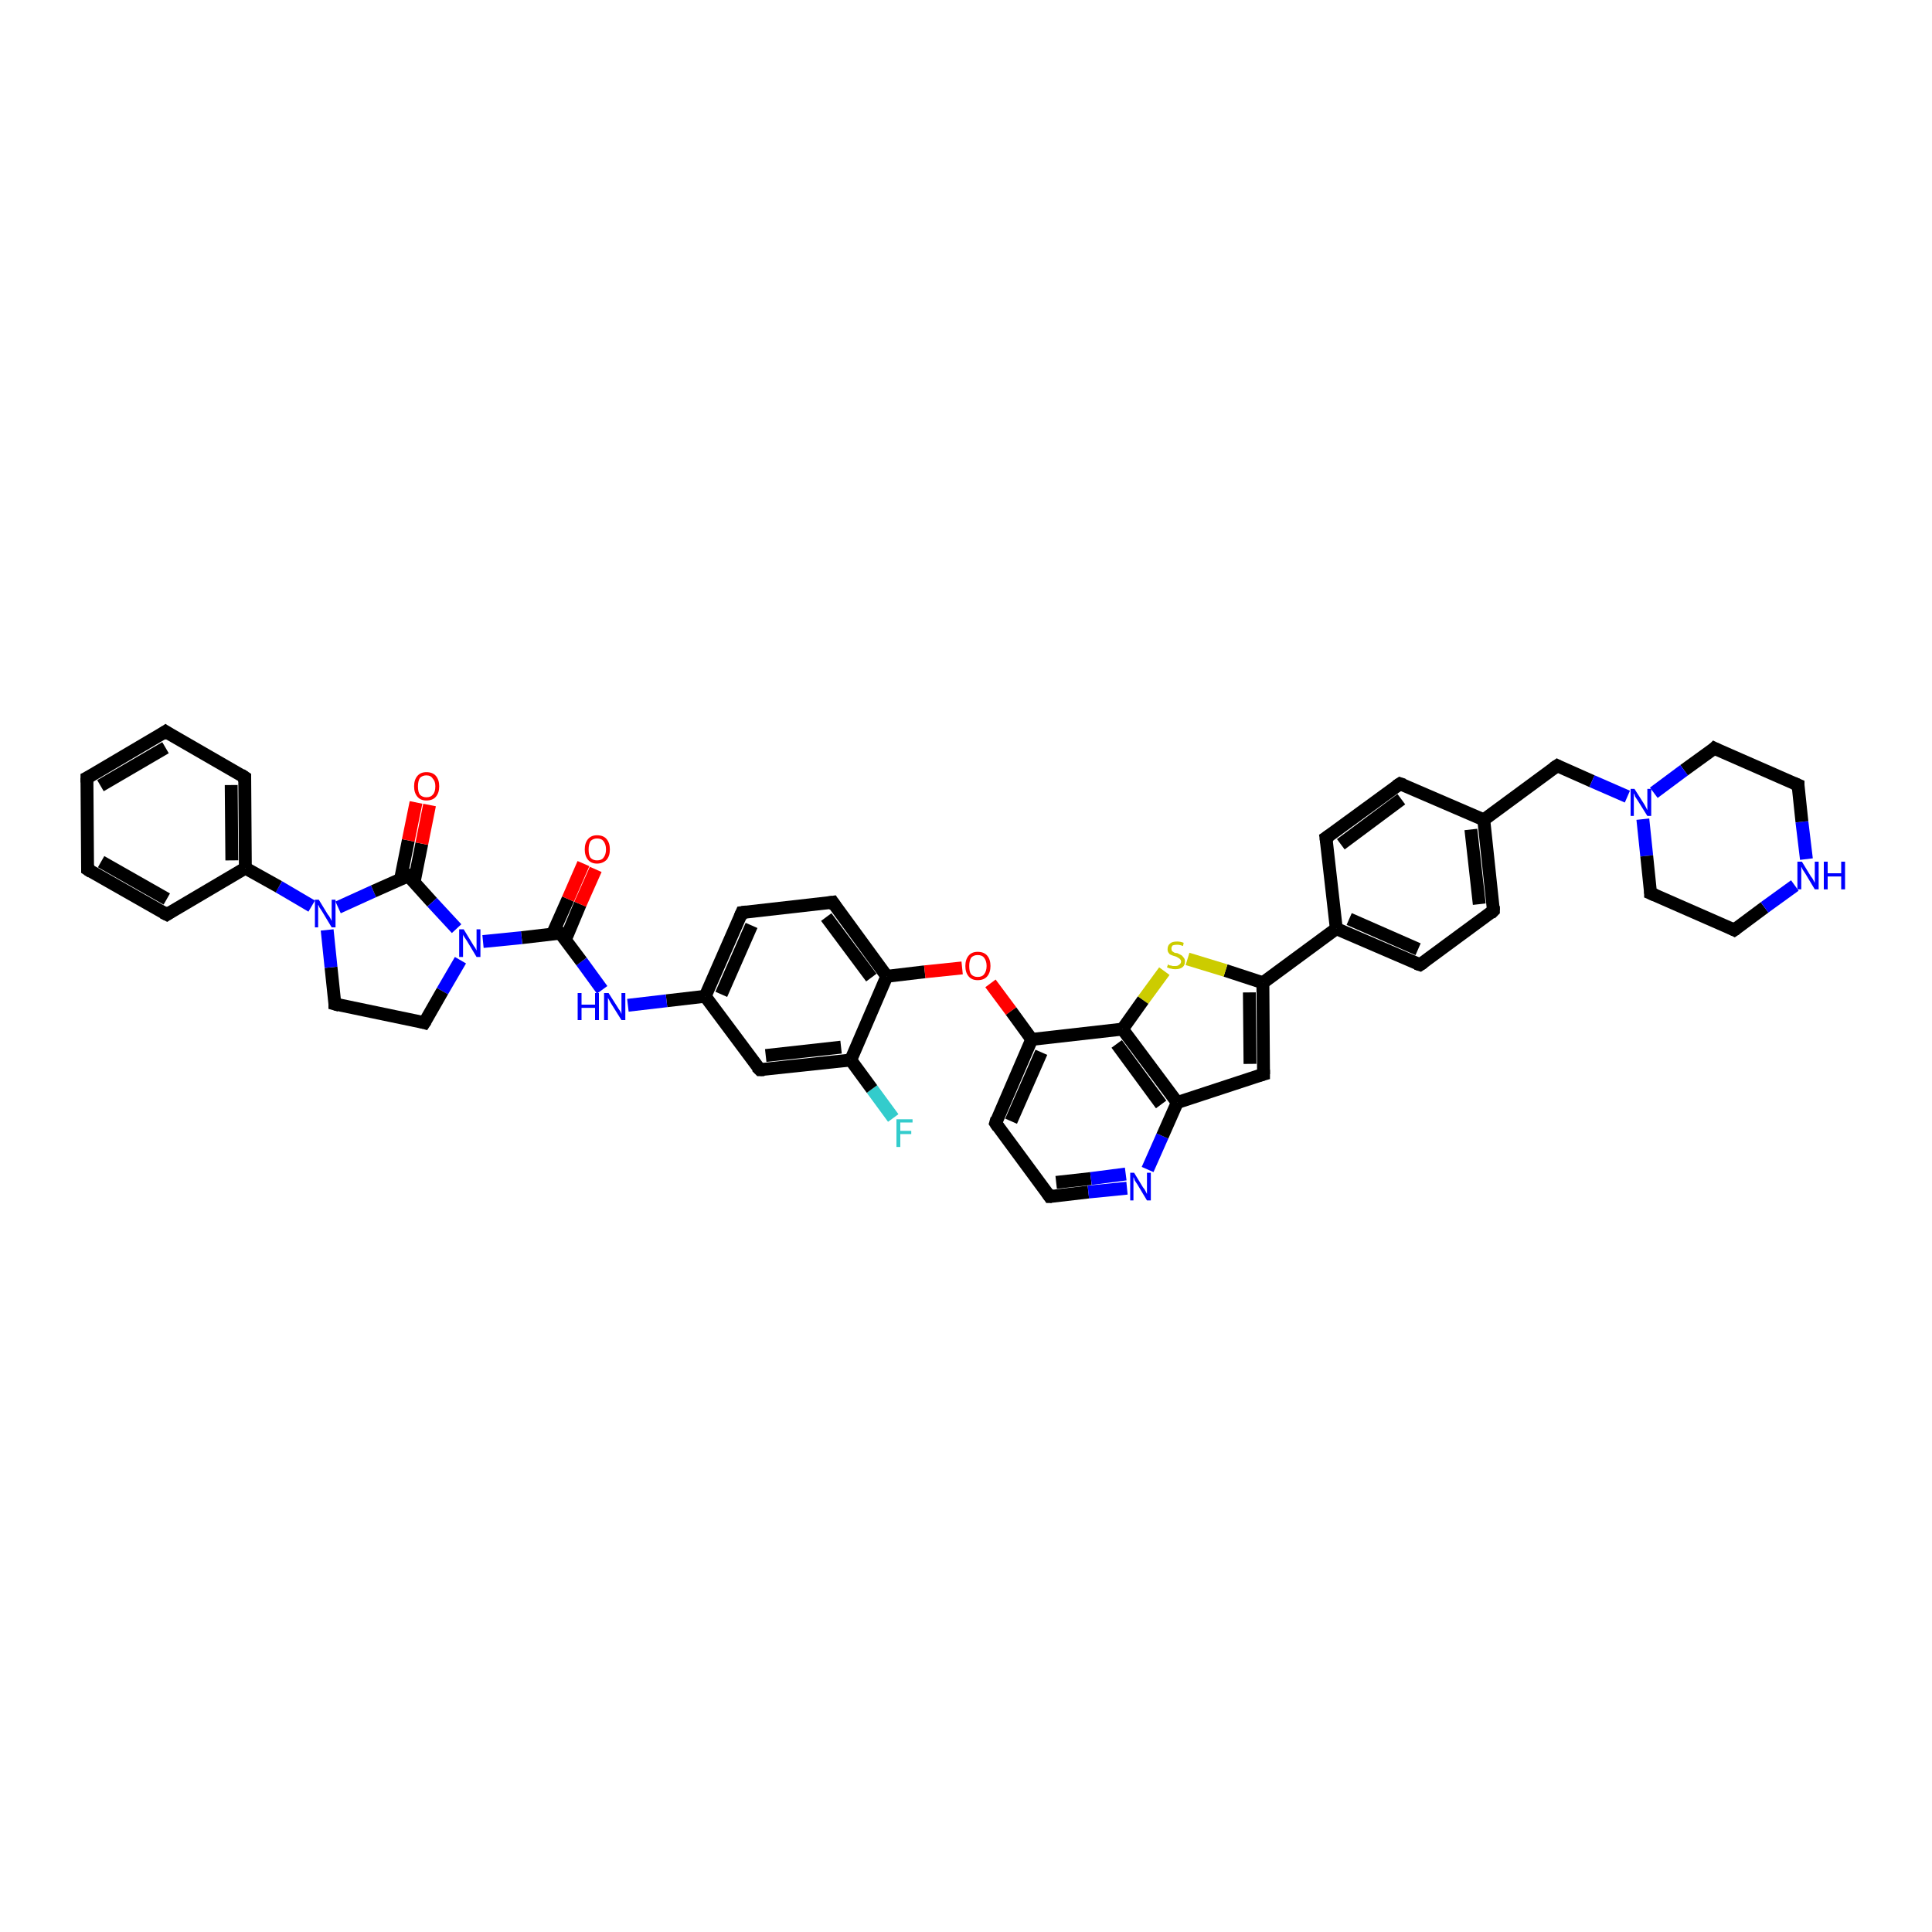 <?xml version='1.0' encoding='iso-8859-1'?>
<svg version='1.1' baseProfile='full'
              xmlns='http://www.w3.org/2000/svg'
                      xmlns:rdkit='http://www.rdkit.org/xml'
                      xmlns:xlink='http://www.w3.org/1999/xlink'
                  xml:space='preserve'
width='300px' height='300px' viewBox='0 0 300 300'>
<!-- END OF HEADER -->
<rect style='opacity:1.0;fill:#FFFFFF;stroke:none' width='300.0' height='300.0' x='0.0' y='0.0'> </rect>
<path class='bond-0 atom-0 atom-1' d='M 138.7,173.6 L 135.4,169.1' style='fill:none;fill-rule:evenodd;stroke:#33CCCC;stroke-width:2.0px;stroke-linecap:butt;stroke-linejoin:miter;stroke-opacity:1' />
<path class='bond-0 atom-0 atom-1' d='M 135.4,169.1 L 132.1,164.6' style='fill:none;fill-rule:evenodd;stroke:#000000;stroke-width:2.0px;stroke-linecap:butt;stroke-linejoin:miter;stroke-opacity:1' />
<path class='bond-1 atom-1 atom-2' d='M 132.1,164.6 L 118.0,166.1' style='fill:none;fill-rule:evenodd;stroke:#000000;stroke-width:2.0px;stroke-linecap:butt;stroke-linejoin:miter;stroke-opacity:1' />
<path class='bond-1 atom-1 atom-2' d='M 130.6,162.6 L 118.9,163.9' style='fill:none;fill-rule:evenodd;stroke:#000000;stroke-width:2.0px;stroke-linecap:butt;stroke-linejoin:miter;stroke-opacity:1' />
<path class='bond-2 atom-2 atom-3' d='M 118.0,166.1 L 109.5,154.7' style='fill:none;fill-rule:evenodd;stroke:#000000;stroke-width:2.0px;stroke-linecap:butt;stroke-linejoin:miter;stroke-opacity:1' />
<path class='bond-3 atom-3 atom-4' d='M 109.5,154.7 L 103.5,155.4' style='fill:none;fill-rule:evenodd;stroke:#000000;stroke-width:2.0px;stroke-linecap:butt;stroke-linejoin:miter;stroke-opacity:1' />
<path class='bond-3 atom-3 atom-4' d='M 103.5,155.4 L 97.5,156.1' style='fill:none;fill-rule:evenodd;stroke:#0000FF;stroke-width:2.0px;stroke-linecap:butt;stroke-linejoin:miter;stroke-opacity:1' />
<path class='bond-4 atom-4 atom-5' d='M 93.5,153.7 L 90.3,149.3' style='fill:none;fill-rule:evenodd;stroke:#0000FF;stroke-width:2.0px;stroke-linecap:butt;stroke-linejoin:miter;stroke-opacity:1' />
<path class='bond-4 atom-4 atom-5' d='M 90.3,149.3 L 87.0,144.9' style='fill:none;fill-rule:evenodd;stroke:#000000;stroke-width:2.0px;stroke-linecap:butt;stroke-linejoin:miter;stroke-opacity:1' />
<path class='bond-5 atom-5 atom-6' d='M 87.8,145.9 L 90.1,140.4' style='fill:none;fill-rule:evenodd;stroke:#000000;stroke-width:2.0px;stroke-linecap:butt;stroke-linejoin:miter;stroke-opacity:1' />
<path class='bond-5 atom-5 atom-6' d='M 90.1,140.4 L 92.5,135.0' style='fill:none;fill-rule:evenodd;stroke:#FF0000;stroke-width:2.0px;stroke-linecap:butt;stroke-linejoin:miter;stroke-opacity:1' />
<path class='bond-5 atom-5 atom-6' d='M 85.8,145.0 L 88.2,139.6' style='fill:none;fill-rule:evenodd;stroke:#000000;stroke-width:2.0px;stroke-linecap:butt;stroke-linejoin:miter;stroke-opacity:1' />
<path class='bond-5 atom-5 atom-6' d='M 88.2,139.6 L 90.6,134.1' style='fill:none;fill-rule:evenodd;stroke:#FF0000;stroke-width:2.0px;stroke-linecap:butt;stroke-linejoin:miter;stroke-opacity:1' />
<path class='bond-6 atom-5 atom-7' d='M 87.0,144.9 L 81.0,145.6' style='fill:none;fill-rule:evenodd;stroke:#000000;stroke-width:2.0px;stroke-linecap:butt;stroke-linejoin:miter;stroke-opacity:1' />
<path class='bond-6 atom-5 atom-7' d='M 81.0,145.6 L 75.0,146.2' style='fill:none;fill-rule:evenodd;stroke:#0000FF;stroke-width:2.0px;stroke-linecap:butt;stroke-linejoin:miter;stroke-opacity:1' />
<path class='bond-7 atom-7 atom-8' d='M 71.5,149.1 L 68.7,153.9' style='fill:none;fill-rule:evenodd;stroke:#0000FF;stroke-width:2.0px;stroke-linecap:butt;stroke-linejoin:miter;stroke-opacity:1' />
<path class='bond-7 atom-7 atom-8' d='M 68.7,153.9 L 65.9,158.8' style='fill:none;fill-rule:evenodd;stroke:#000000;stroke-width:2.0px;stroke-linecap:butt;stroke-linejoin:miter;stroke-opacity:1' />
<path class='bond-8 atom-8 atom-9' d='M 65.9,158.8 L 52.0,155.9' style='fill:none;fill-rule:evenodd;stroke:#000000;stroke-width:2.0px;stroke-linecap:butt;stroke-linejoin:miter;stroke-opacity:1' />
<path class='bond-9 atom-9 atom-10' d='M 52.0,155.9 L 51.4,150.2' style='fill:none;fill-rule:evenodd;stroke:#000000;stroke-width:2.0px;stroke-linecap:butt;stroke-linejoin:miter;stroke-opacity:1' />
<path class='bond-9 atom-9 atom-10' d='M 51.4,150.2 L 50.8,144.4' style='fill:none;fill-rule:evenodd;stroke:#0000FF;stroke-width:2.0px;stroke-linecap:butt;stroke-linejoin:miter;stroke-opacity:1' />
<path class='bond-10 atom-10 atom-11' d='M 52.5,140.9 L 58.0,138.4' style='fill:none;fill-rule:evenodd;stroke:#0000FF;stroke-width:2.0px;stroke-linecap:butt;stroke-linejoin:miter;stroke-opacity:1' />
<path class='bond-10 atom-10 atom-11' d='M 58.0,138.4 L 63.4,136.0' style='fill:none;fill-rule:evenodd;stroke:#000000;stroke-width:2.0px;stroke-linecap:butt;stroke-linejoin:miter;stroke-opacity:1' />
<path class='bond-11 atom-11 atom-12' d='M 64.3,137.0 L 65.5,131.0' style='fill:none;fill-rule:evenodd;stroke:#000000;stroke-width:2.0px;stroke-linecap:butt;stroke-linejoin:miter;stroke-opacity:1' />
<path class='bond-11 atom-11 atom-12' d='M 65.5,131.0 L 66.7,125.0' style='fill:none;fill-rule:evenodd;stroke:#FF0000;stroke-width:2.0px;stroke-linecap:butt;stroke-linejoin:miter;stroke-opacity:1' />
<path class='bond-11 atom-11 atom-12' d='M 62.2,136.5 L 63.4,130.5' style='fill:none;fill-rule:evenodd;stroke:#000000;stroke-width:2.0px;stroke-linecap:butt;stroke-linejoin:miter;stroke-opacity:1' />
<path class='bond-11 atom-11 atom-12' d='M 63.4,130.5 L 64.6,124.6' style='fill:none;fill-rule:evenodd;stroke:#FF0000;stroke-width:2.0px;stroke-linecap:butt;stroke-linejoin:miter;stroke-opacity:1' />
<path class='bond-12 atom-10 atom-13' d='M 48.4,140.7 L 43.3,137.7' style='fill:none;fill-rule:evenodd;stroke:#0000FF;stroke-width:2.0px;stroke-linecap:butt;stroke-linejoin:miter;stroke-opacity:1' />
<path class='bond-12 atom-10 atom-13' d='M 43.3,137.7 L 38.1,134.8' style='fill:none;fill-rule:evenodd;stroke:#000000;stroke-width:2.0px;stroke-linecap:butt;stroke-linejoin:miter;stroke-opacity:1' />
<path class='bond-13 atom-13 atom-14' d='M 38.1,134.8 L 38.0,120.7' style='fill:none;fill-rule:evenodd;stroke:#000000;stroke-width:2.0px;stroke-linecap:butt;stroke-linejoin:miter;stroke-opacity:1' />
<path class='bond-13 atom-13 atom-14' d='M 36.0,133.6 L 35.9,121.9' style='fill:none;fill-rule:evenodd;stroke:#000000;stroke-width:2.0px;stroke-linecap:butt;stroke-linejoin:miter;stroke-opacity:1' />
<path class='bond-14 atom-14 atom-15' d='M 38.0,120.7 L 25.7,113.6' style='fill:none;fill-rule:evenodd;stroke:#000000;stroke-width:2.0px;stroke-linecap:butt;stroke-linejoin:miter;stroke-opacity:1' />
<path class='bond-15 atom-15 atom-16' d='M 25.7,113.6 L 13.5,120.8' style='fill:none;fill-rule:evenodd;stroke:#000000;stroke-width:2.0px;stroke-linecap:butt;stroke-linejoin:miter;stroke-opacity:1' />
<path class='bond-15 atom-15 atom-16' d='M 25.7,116.1 L 15.6,122.0' style='fill:none;fill-rule:evenodd;stroke:#000000;stroke-width:2.0px;stroke-linecap:butt;stroke-linejoin:miter;stroke-opacity:1' />
<path class='bond-16 atom-16 atom-17' d='M 13.5,120.8 L 13.6,135.0' style='fill:none;fill-rule:evenodd;stroke:#000000;stroke-width:2.0px;stroke-linecap:butt;stroke-linejoin:miter;stroke-opacity:1' />
<path class='bond-17 atom-17 atom-18' d='M 13.6,135.0 L 25.9,142.0' style='fill:none;fill-rule:evenodd;stroke:#000000;stroke-width:2.0px;stroke-linecap:butt;stroke-linejoin:miter;stroke-opacity:1' />
<path class='bond-17 atom-17 atom-18' d='M 15.7,133.8 L 25.9,139.6' style='fill:none;fill-rule:evenodd;stroke:#000000;stroke-width:2.0px;stroke-linecap:butt;stroke-linejoin:miter;stroke-opacity:1' />
<path class='bond-18 atom-3 atom-19' d='M 109.5,154.7 L 115.2,141.7' style='fill:none;fill-rule:evenodd;stroke:#000000;stroke-width:2.0px;stroke-linecap:butt;stroke-linejoin:miter;stroke-opacity:1' />
<path class='bond-18 atom-3 atom-19' d='M 112.0,154.4 L 116.7,143.7' style='fill:none;fill-rule:evenodd;stroke:#000000;stroke-width:2.0px;stroke-linecap:butt;stroke-linejoin:miter;stroke-opacity:1' />
<path class='bond-19 atom-19 atom-20' d='M 115.2,141.7 L 129.3,140.1' style='fill:none;fill-rule:evenodd;stroke:#000000;stroke-width:2.0px;stroke-linecap:butt;stroke-linejoin:miter;stroke-opacity:1' />
<path class='bond-20 atom-20 atom-21' d='M 129.3,140.1 L 137.7,151.6' style='fill:none;fill-rule:evenodd;stroke:#000000;stroke-width:2.0px;stroke-linecap:butt;stroke-linejoin:miter;stroke-opacity:1' />
<path class='bond-20 atom-20 atom-21' d='M 128.3,142.4 L 135.3,151.8' style='fill:none;fill-rule:evenodd;stroke:#000000;stroke-width:2.0px;stroke-linecap:butt;stroke-linejoin:miter;stroke-opacity:1' />
<path class='bond-21 atom-21 atom-22' d='M 137.7,151.6 L 143.6,150.9' style='fill:none;fill-rule:evenodd;stroke:#000000;stroke-width:2.0px;stroke-linecap:butt;stroke-linejoin:miter;stroke-opacity:1' />
<path class='bond-21 atom-21 atom-22' d='M 143.6,150.9 L 149.4,150.3' style='fill:none;fill-rule:evenodd;stroke:#FF0000;stroke-width:2.0px;stroke-linecap:butt;stroke-linejoin:miter;stroke-opacity:1' />
<path class='bond-22 atom-22 atom-23' d='M 153.8,152.7 L 157.0,157.0' style='fill:none;fill-rule:evenodd;stroke:#FF0000;stroke-width:2.0px;stroke-linecap:butt;stroke-linejoin:miter;stroke-opacity:1' />
<path class='bond-22 atom-22 atom-23' d='M 157.0,157.0 L 160.2,161.4' style='fill:none;fill-rule:evenodd;stroke:#000000;stroke-width:2.0px;stroke-linecap:butt;stroke-linejoin:miter;stroke-opacity:1' />
<path class='bond-23 atom-23 atom-24' d='M 160.2,161.4 L 154.6,174.4' style='fill:none;fill-rule:evenodd;stroke:#000000;stroke-width:2.0px;stroke-linecap:butt;stroke-linejoin:miter;stroke-opacity:1' />
<path class='bond-23 atom-23 atom-24' d='M 161.7,163.4 L 157.0,174.1' style='fill:none;fill-rule:evenodd;stroke:#000000;stroke-width:2.0px;stroke-linecap:butt;stroke-linejoin:miter;stroke-opacity:1' />
<path class='bond-24 atom-24 atom-25' d='M 154.6,174.4 L 163.0,185.8' style='fill:none;fill-rule:evenodd;stroke:#000000;stroke-width:2.0px;stroke-linecap:butt;stroke-linejoin:miter;stroke-opacity:1' />
<path class='bond-25 atom-25 atom-26' d='M 163.0,185.8 L 169.0,185.1' style='fill:none;fill-rule:evenodd;stroke:#000000;stroke-width:2.0px;stroke-linecap:butt;stroke-linejoin:miter;stroke-opacity:1' />
<path class='bond-25 atom-25 atom-26' d='M 169.0,185.1 L 175.0,184.5' style='fill:none;fill-rule:evenodd;stroke:#0000FF;stroke-width:2.0px;stroke-linecap:butt;stroke-linejoin:miter;stroke-opacity:1' />
<path class='bond-25 atom-25 atom-26' d='M 164.0,183.6 L 169.4,183.0' style='fill:none;fill-rule:evenodd;stroke:#000000;stroke-width:2.0px;stroke-linecap:butt;stroke-linejoin:miter;stroke-opacity:1' />
<path class='bond-25 atom-25 atom-26' d='M 169.4,183.0 L 174.8,182.3' style='fill:none;fill-rule:evenodd;stroke:#0000FF;stroke-width:2.0px;stroke-linecap:butt;stroke-linejoin:miter;stroke-opacity:1' />
<path class='bond-26 atom-26 atom-27' d='M 178.2,181.6 L 180.5,176.4' style='fill:none;fill-rule:evenodd;stroke:#0000FF;stroke-width:2.0px;stroke-linecap:butt;stroke-linejoin:miter;stroke-opacity:1' />
<path class='bond-26 atom-26 atom-27' d='M 180.5,176.4 L 182.8,171.2' style='fill:none;fill-rule:evenodd;stroke:#000000;stroke-width:2.0px;stroke-linecap:butt;stroke-linejoin:miter;stroke-opacity:1' />
<path class='bond-27 atom-27 atom-28' d='M 182.8,171.2 L 196.2,166.8' style='fill:none;fill-rule:evenodd;stroke:#000000;stroke-width:2.0px;stroke-linecap:butt;stroke-linejoin:miter;stroke-opacity:1' />
<path class='bond-28 atom-28 atom-29' d='M 196.2,166.8 L 196.1,152.6' style='fill:none;fill-rule:evenodd;stroke:#000000;stroke-width:2.0px;stroke-linecap:butt;stroke-linejoin:miter;stroke-opacity:1' />
<path class='bond-28 atom-28 atom-29' d='M 194.1,165.2 L 194.0,154.1' style='fill:none;fill-rule:evenodd;stroke:#000000;stroke-width:2.0px;stroke-linecap:butt;stroke-linejoin:miter;stroke-opacity:1' />
<path class='bond-29 atom-29 atom-30' d='M 196.1,152.6 L 190.3,150.7' style='fill:none;fill-rule:evenodd;stroke:#000000;stroke-width:2.0px;stroke-linecap:butt;stroke-linejoin:miter;stroke-opacity:1' />
<path class='bond-29 atom-29 atom-30' d='M 190.3,150.7 L 184.4,148.9' style='fill:none;fill-rule:evenodd;stroke:#CCCC00;stroke-width:2.0px;stroke-linecap:butt;stroke-linejoin:miter;stroke-opacity:1' />
<path class='bond-30 atom-30 atom-31' d='M 180.8,150.8 L 177.5,155.3' style='fill:none;fill-rule:evenodd;stroke:#CCCC00;stroke-width:2.0px;stroke-linecap:butt;stroke-linejoin:miter;stroke-opacity:1' />
<path class='bond-30 atom-30 atom-31' d='M 177.5,155.3 L 174.3,159.8' style='fill:none;fill-rule:evenodd;stroke:#000000;stroke-width:2.0px;stroke-linecap:butt;stroke-linejoin:miter;stroke-opacity:1' />
<path class='bond-31 atom-29 atom-32' d='M 196.1,152.6 L 207.5,144.2' style='fill:none;fill-rule:evenodd;stroke:#000000;stroke-width:2.0px;stroke-linecap:butt;stroke-linejoin:miter;stroke-opacity:1' />
<path class='bond-32 atom-32 atom-33' d='M 207.5,144.2 L 220.5,149.8' style='fill:none;fill-rule:evenodd;stroke:#000000;stroke-width:2.0px;stroke-linecap:butt;stroke-linejoin:miter;stroke-opacity:1' />
<path class='bond-32 atom-32 atom-33' d='M 209.5,142.7 L 220.2,147.4' style='fill:none;fill-rule:evenodd;stroke:#000000;stroke-width:2.0px;stroke-linecap:butt;stroke-linejoin:miter;stroke-opacity:1' />
<path class='bond-33 atom-33 atom-34' d='M 220.5,149.8 L 231.9,141.4' style='fill:none;fill-rule:evenodd;stroke:#000000;stroke-width:2.0px;stroke-linecap:butt;stroke-linejoin:miter;stroke-opacity:1' />
<path class='bond-34 atom-34 atom-35' d='M 231.9,141.4 L 230.4,127.3' style='fill:none;fill-rule:evenodd;stroke:#000000;stroke-width:2.0px;stroke-linecap:butt;stroke-linejoin:miter;stroke-opacity:1' />
<path class='bond-34 atom-34 atom-35' d='M 229.7,140.4 L 228.4,128.8' style='fill:none;fill-rule:evenodd;stroke:#000000;stroke-width:2.0px;stroke-linecap:butt;stroke-linejoin:miter;stroke-opacity:1' />
<path class='bond-35 atom-35 atom-36' d='M 230.4,127.3 L 241.8,118.9' style='fill:none;fill-rule:evenodd;stroke:#000000;stroke-width:2.0px;stroke-linecap:butt;stroke-linejoin:miter;stroke-opacity:1' />
<path class='bond-36 atom-36 atom-37' d='M 241.8,118.9 L 247.2,121.3' style='fill:none;fill-rule:evenodd;stroke:#000000;stroke-width:2.0px;stroke-linecap:butt;stroke-linejoin:miter;stroke-opacity:1' />
<path class='bond-36 atom-36 atom-37' d='M 247.2,121.3 L 252.7,123.7' style='fill:none;fill-rule:evenodd;stroke:#0000FF;stroke-width:2.0px;stroke-linecap:butt;stroke-linejoin:miter;stroke-opacity:1' />
<path class='bond-37 atom-37 atom-38' d='M 255.1,127.2 L 255.7,132.9' style='fill:none;fill-rule:evenodd;stroke:#0000FF;stroke-width:2.0px;stroke-linecap:butt;stroke-linejoin:miter;stroke-opacity:1' />
<path class='bond-37 atom-37 atom-38' d='M 255.7,132.9 L 256.3,138.7' style='fill:none;fill-rule:evenodd;stroke:#000000;stroke-width:2.0px;stroke-linecap:butt;stroke-linejoin:miter;stroke-opacity:1' />
<path class='bond-38 atom-38 atom-39' d='M 256.3,138.7 L 269.3,144.4' style='fill:none;fill-rule:evenodd;stroke:#000000;stroke-width:2.0px;stroke-linecap:butt;stroke-linejoin:miter;stroke-opacity:1' />
<path class='bond-39 atom-39 atom-40' d='M 269.3,144.4 L 274.0,140.9' style='fill:none;fill-rule:evenodd;stroke:#000000;stroke-width:2.0px;stroke-linecap:butt;stroke-linejoin:miter;stroke-opacity:1' />
<path class='bond-39 atom-39 atom-40' d='M 274.0,140.9 L 278.7,137.5' style='fill:none;fill-rule:evenodd;stroke:#0000FF;stroke-width:2.0px;stroke-linecap:butt;stroke-linejoin:miter;stroke-opacity:1' />
<path class='bond-40 atom-40 atom-41' d='M 280.5,133.4 L 279.8,127.6' style='fill:none;fill-rule:evenodd;stroke:#0000FF;stroke-width:2.0px;stroke-linecap:butt;stroke-linejoin:miter;stroke-opacity:1' />
<path class='bond-40 atom-40 atom-41' d='M 279.8,127.6 L 279.2,121.9' style='fill:none;fill-rule:evenodd;stroke:#000000;stroke-width:2.0px;stroke-linecap:butt;stroke-linejoin:miter;stroke-opacity:1' />
<path class='bond-41 atom-41 atom-42' d='M 279.2,121.9 L 266.2,116.2' style='fill:none;fill-rule:evenodd;stroke:#000000;stroke-width:2.0px;stroke-linecap:butt;stroke-linejoin:miter;stroke-opacity:1' />
<path class='bond-42 atom-35 atom-43' d='M 230.4,127.3 L 217.4,121.7' style='fill:none;fill-rule:evenodd;stroke:#000000;stroke-width:2.0px;stroke-linecap:butt;stroke-linejoin:miter;stroke-opacity:1' />
<path class='bond-43 atom-43 atom-44' d='M 217.4,121.7 L 205.9,130.1' style='fill:none;fill-rule:evenodd;stroke:#000000;stroke-width:2.0px;stroke-linecap:butt;stroke-linejoin:miter;stroke-opacity:1' />
<path class='bond-43 atom-43 atom-44' d='M 217.6,124.1 L 208.2,131.1' style='fill:none;fill-rule:evenodd;stroke:#000000;stroke-width:2.0px;stroke-linecap:butt;stroke-linejoin:miter;stroke-opacity:1' />
<path class='bond-44 atom-21 atom-1' d='M 137.7,151.6 L 132.1,164.6' style='fill:none;fill-rule:evenodd;stroke:#000000;stroke-width:2.0px;stroke-linecap:butt;stroke-linejoin:miter;stroke-opacity:1' />
<path class='bond-45 atom-31 atom-23' d='M 174.3,159.8 L 160.2,161.4' style='fill:none;fill-rule:evenodd;stroke:#000000;stroke-width:2.0px;stroke-linecap:butt;stroke-linejoin:miter;stroke-opacity:1' />
<path class='bond-46 atom-44 atom-32' d='M 205.9,130.1 L 207.5,144.2' style='fill:none;fill-rule:evenodd;stroke:#000000;stroke-width:2.0px;stroke-linecap:butt;stroke-linejoin:miter;stroke-opacity:1' />
<path class='bond-47 atom-11 atom-7' d='M 63.4,136.0 L 67.1,140.1' style='fill:none;fill-rule:evenodd;stroke:#000000;stroke-width:2.0px;stroke-linecap:butt;stroke-linejoin:miter;stroke-opacity:1' />
<path class='bond-47 atom-11 atom-7' d='M 67.1,140.1 L 70.9,144.2' style='fill:none;fill-rule:evenodd;stroke:#0000FF;stroke-width:2.0px;stroke-linecap:butt;stroke-linejoin:miter;stroke-opacity:1' />
<path class='bond-48 atom-18 atom-13' d='M 25.9,142.0 L 38.1,134.8' style='fill:none;fill-rule:evenodd;stroke:#000000;stroke-width:2.0px;stroke-linecap:butt;stroke-linejoin:miter;stroke-opacity:1' />
<path class='bond-49 atom-31 atom-27' d='M 174.3,159.8 L 182.8,171.2' style='fill:none;fill-rule:evenodd;stroke:#000000;stroke-width:2.0px;stroke-linecap:butt;stroke-linejoin:miter;stroke-opacity:1' />
<path class='bond-49 atom-31 atom-27' d='M 173.4,162.1 L 180.3,171.5' style='fill:none;fill-rule:evenodd;stroke:#000000;stroke-width:2.0px;stroke-linecap:butt;stroke-linejoin:miter;stroke-opacity:1' />
<path class='bond-50 atom-42 atom-37' d='M 266.2,116.2 L 261.5,119.6' style='fill:none;fill-rule:evenodd;stroke:#000000;stroke-width:2.0px;stroke-linecap:butt;stroke-linejoin:miter;stroke-opacity:1' />
<path class='bond-50 atom-42 atom-37' d='M 261.5,119.6 L 256.8,123.1' style='fill:none;fill-rule:evenodd;stroke:#0000FF;stroke-width:2.0px;stroke-linecap:butt;stroke-linejoin:miter;stroke-opacity:1' />
<path d='M 118.7,166.1 L 118.0,166.1 L 117.5,165.6' style='fill:none;stroke:#000000;stroke-width:2.0px;stroke-linecap:butt;stroke-linejoin:miter;stroke-opacity:1;' />
<path d='M 87.2,145.1 L 87.0,144.9 L 86.7,144.9' style='fill:none;stroke:#000000;stroke-width:2.0px;stroke-linecap:butt;stroke-linejoin:miter;stroke-opacity:1;' />
<path d='M 66.1,158.5 L 65.9,158.8 L 65.2,158.6' style='fill:none;stroke:#000000;stroke-width:2.0px;stroke-linecap:butt;stroke-linejoin:miter;stroke-opacity:1;' />
<path d='M 52.7,156.1 L 52.0,155.9 L 52.0,155.6' style='fill:none;stroke:#000000;stroke-width:2.0px;stroke-linecap:butt;stroke-linejoin:miter;stroke-opacity:1;' />
<path d='M 63.1,136.1 L 63.4,136.0 L 63.6,136.2' style='fill:none;stroke:#000000;stroke-width:2.0px;stroke-linecap:butt;stroke-linejoin:miter;stroke-opacity:1;' />
<path d='M 38.0,121.4 L 38.0,120.7 L 37.4,120.3' style='fill:none;stroke:#000000;stroke-width:2.0px;stroke-linecap:butt;stroke-linejoin:miter;stroke-opacity:1;' />
<path d='M 26.3,114.0 L 25.7,113.6 L 25.1,114.0' style='fill:none;stroke:#000000;stroke-width:2.0px;stroke-linecap:butt;stroke-linejoin:miter;stroke-opacity:1;' />
<path d='M 14.1,120.5 L 13.5,120.8 L 13.5,121.5' style='fill:none;stroke:#000000;stroke-width:2.0px;stroke-linecap:butt;stroke-linejoin:miter;stroke-opacity:1;' />
<path d='M 13.6,134.3 L 13.6,135.0 L 14.2,135.4' style='fill:none;stroke:#000000;stroke-width:2.0px;stroke-linecap:butt;stroke-linejoin:miter;stroke-opacity:1;' />
<path d='M 25.3,141.7 L 25.9,142.0 L 26.5,141.6' style='fill:none;stroke:#000000;stroke-width:2.0px;stroke-linecap:butt;stroke-linejoin:miter;stroke-opacity:1;' />
<path d='M 114.9,142.4 L 115.2,141.7 L 115.9,141.6' style='fill:none;stroke:#000000;stroke-width:2.0px;stroke-linecap:butt;stroke-linejoin:miter;stroke-opacity:1;' />
<path d='M 128.6,140.2 L 129.3,140.1 L 129.7,140.7' style='fill:none;stroke:#000000;stroke-width:2.0px;stroke-linecap:butt;stroke-linejoin:miter;stroke-opacity:1;' />
<path d='M 154.8,173.7 L 154.6,174.4 L 155.0,175.0' style='fill:none;stroke:#000000;stroke-width:2.0px;stroke-linecap:butt;stroke-linejoin:miter;stroke-opacity:1;' />
<path d='M 162.6,185.2 L 163.0,185.8 L 163.3,185.8' style='fill:none;stroke:#000000;stroke-width:2.0px;stroke-linecap:butt;stroke-linejoin:miter;stroke-opacity:1;' />
<path d='M 195.5,167.0 L 196.2,166.8 L 196.2,166.1' style='fill:none;stroke:#000000;stroke-width:2.0px;stroke-linecap:butt;stroke-linejoin:miter;stroke-opacity:1;' />
<path d='M 219.9,149.6 L 220.5,149.8 L 221.1,149.4' style='fill:none;stroke:#000000;stroke-width:2.0px;stroke-linecap:butt;stroke-linejoin:miter;stroke-opacity:1;' />
<path d='M 231.4,141.9 L 231.9,141.4 L 231.9,140.7' style='fill:none;stroke:#000000;stroke-width:2.0px;stroke-linecap:butt;stroke-linejoin:miter;stroke-opacity:1;' />
<path d='M 241.2,119.3 L 241.8,118.9 L 242.0,119.0' style='fill:none;stroke:#000000;stroke-width:2.0px;stroke-linecap:butt;stroke-linejoin:miter;stroke-opacity:1;' />
<path d='M 256.3,138.4 L 256.3,138.7 L 257.0,139.0' style='fill:none;stroke:#000000;stroke-width:2.0px;stroke-linecap:butt;stroke-linejoin:miter;stroke-opacity:1;' />
<path d='M 268.7,144.1 L 269.3,144.4 L 269.6,144.2' style='fill:none;stroke:#000000;stroke-width:2.0px;stroke-linecap:butt;stroke-linejoin:miter;stroke-opacity:1;' />
<path d='M 279.2,122.2 L 279.2,121.9 L 278.5,121.6' style='fill:none;stroke:#000000;stroke-width:2.0px;stroke-linecap:butt;stroke-linejoin:miter;stroke-opacity:1;' />
<path d='M 266.8,116.5 L 266.2,116.2 L 266.0,116.4' style='fill:none;stroke:#000000;stroke-width:2.0px;stroke-linecap:butt;stroke-linejoin:miter;stroke-opacity:1;' />
<path d='M 218.0,121.9 L 217.4,121.7 L 216.8,122.1' style='fill:none;stroke:#000000;stroke-width:2.0px;stroke-linecap:butt;stroke-linejoin:miter;stroke-opacity:1;' />
<path d='M 206.5,129.7 L 205.9,130.1 L 206.0,130.8' style='fill:none;stroke:#000000;stroke-width:2.0px;stroke-linecap:butt;stroke-linejoin:miter;stroke-opacity:1;' />
<path class='atom-0' d='M 139.2 173.8
L 141.7 173.8
L 141.7 174.3
L 139.8 174.3
L 139.8 175.6
L 141.5 175.6
L 141.5 176.1
L 139.8 176.1
L 139.8 178.1
L 139.2 178.1
L 139.2 173.8
' fill='#33CCCC'/>
<path class='atom-4' d='M 89.7 154.2
L 90.3 154.2
L 90.3 156.0
L 92.4 156.0
L 92.4 154.2
L 93.0 154.2
L 93.0 158.4
L 92.4 158.4
L 92.4 156.5
L 90.3 156.5
L 90.3 158.4
L 89.7 158.4
L 89.7 154.2
' fill='#0000FF'/>
<path class='atom-4' d='M 94.5 154.2
L 95.9 156.4
Q 96.0 156.6, 96.3 157.0
Q 96.5 157.4, 96.5 157.5
L 96.5 154.2
L 97.1 154.2
L 97.1 158.4
L 96.5 158.4
L 95.0 156.0
Q 94.8 155.7, 94.6 155.3
Q 94.4 155.0, 94.4 154.9
L 94.4 158.4
L 93.8 158.4
L 93.8 154.2
L 94.5 154.2
' fill='#0000FF'/>
<path class='atom-6' d='M 90.8 131.9
Q 90.8 130.9, 91.3 130.3
Q 91.8 129.7, 92.7 129.7
Q 93.7 129.7, 94.2 130.3
Q 94.7 130.9, 94.7 131.9
Q 94.7 132.9, 94.2 133.5
Q 93.6 134.1, 92.7 134.1
Q 91.8 134.1, 91.3 133.5
Q 90.8 132.9, 90.8 131.9
M 92.7 133.6
Q 93.4 133.6, 93.7 133.2
Q 94.1 132.7, 94.1 131.9
Q 94.1 131.1, 93.7 130.6
Q 93.4 130.2, 92.7 130.2
Q 92.1 130.2, 91.7 130.6
Q 91.4 131.1, 91.4 131.9
Q 91.4 132.8, 91.7 133.2
Q 92.1 133.6, 92.7 133.6
' fill='#FF0000'/>
<path class='atom-7' d='M 72.0 144.3
L 73.4 146.6
Q 73.5 146.8, 73.8 147.2
Q 74.0 147.6, 74.0 147.6
L 74.0 144.3
L 74.6 144.3
L 74.6 148.6
L 74.0 148.6
L 72.5 146.1
Q 72.3 145.8, 72.1 145.5
Q 71.9 145.2, 71.9 145.1
L 71.9 148.6
L 71.3 148.6
L 71.3 144.3
L 72.0 144.3
' fill='#0000FF'/>
<path class='atom-10' d='M 49.5 139.7
L 50.9 142.0
Q 51.1 142.2, 51.3 142.6
Q 51.5 143.0, 51.5 143.0
L 51.5 139.7
L 52.1 139.7
L 52.1 144.0
L 51.5 144.0
L 50.0 141.5
Q 49.8 141.2, 49.6 140.9
Q 49.5 140.6, 49.4 140.5
L 49.4 144.0
L 48.9 144.0
L 48.9 139.7
L 49.5 139.7
' fill='#0000FF'/>
<path class='atom-12' d='M 64.3 122.1
Q 64.3 121.1, 64.8 120.5
Q 65.3 119.9, 66.2 119.9
Q 67.2 119.9, 67.7 120.5
Q 68.2 121.1, 68.2 122.1
Q 68.2 123.1, 67.7 123.7
Q 67.2 124.3, 66.2 124.3
Q 65.3 124.3, 64.8 123.7
Q 64.3 123.1, 64.3 122.1
M 66.2 123.8
Q 66.9 123.8, 67.2 123.4
Q 67.6 123.0, 67.6 122.1
Q 67.6 121.3, 67.2 120.9
Q 66.9 120.4, 66.2 120.4
Q 65.6 120.4, 65.2 120.8
Q 64.9 121.3, 64.9 122.1
Q 64.9 123.0, 65.2 123.4
Q 65.6 123.8, 66.2 123.8
' fill='#FF0000'/>
<path class='atom-22' d='M 149.9 150.0
Q 149.9 149.0, 150.4 148.4
Q 150.9 147.8, 151.8 147.8
Q 152.8 147.8, 153.3 148.4
Q 153.8 149.0, 153.8 150.0
Q 153.8 151.0, 153.3 151.6
Q 152.8 152.2, 151.8 152.2
Q 150.9 152.2, 150.4 151.6
Q 149.9 151.0, 149.9 150.0
M 151.8 151.7
Q 152.5 151.7, 152.8 151.3
Q 153.2 150.8, 153.2 150.0
Q 153.2 149.2, 152.8 148.7
Q 152.5 148.3, 151.8 148.3
Q 151.2 148.3, 150.8 148.7
Q 150.5 149.2, 150.5 150.0
Q 150.5 150.9, 150.8 151.3
Q 151.2 151.7, 151.8 151.7
' fill='#FF0000'/>
<path class='atom-26' d='M 176.1 182.1
L 177.5 184.4
Q 177.7 184.6, 177.9 185.0
Q 178.1 185.4, 178.1 185.4
L 178.1 182.1
L 178.7 182.1
L 178.7 186.4
L 178.1 186.4
L 176.6 183.9
Q 176.4 183.6, 176.2 183.3
Q 176.1 182.9, 176.0 182.8
L 176.0 186.4
L 175.5 186.4
L 175.5 182.1
L 176.1 182.1
' fill='#0000FF'/>
<path class='atom-30' d='M 181.4 149.7
Q 181.4 149.8, 181.6 149.9
Q 181.8 149.9, 182.1 150.0
Q 182.3 150.0, 182.5 150.0
Q 182.9 150.0, 183.1 149.8
Q 183.4 149.6, 183.4 149.3
Q 183.4 149.1, 183.2 148.9
Q 183.1 148.8, 182.9 148.7
Q 182.8 148.6, 182.5 148.5
Q 182.1 148.4, 181.9 148.3
Q 181.6 148.2, 181.5 148.0
Q 181.3 147.8, 181.3 147.4
Q 181.3 146.8, 181.7 146.5
Q 182.0 146.2, 182.8 146.2
Q 183.3 146.2, 183.8 146.4
L 183.7 146.9
Q 183.2 146.7, 182.8 146.7
Q 182.4 146.7, 182.1 146.8
Q 181.9 147.0, 181.9 147.3
Q 181.9 147.5, 182.0 147.7
Q 182.2 147.8, 182.3 147.9
Q 182.5 148.0, 182.8 148.0
Q 183.2 148.2, 183.4 148.3
Q 183.6 148.4, 183.8 148.7
Q 184.0 148.9, 184.0 149.3
Q 184.0 149.9, 183.6 150.2
Q 183.2 150.5, 182.5 150.5
Q 182.1 150.5, 181.8 150.4
Q 181.6 150.4, 181.2 150.2
L 181.4 149.7
' fill='#CCCC00'/>
<path class='atom-37' d='M 253.8 122.5
L 255.2 124.7
Q 255.4 125.0, 255.6 125.4
Q 255.8 125.8, 255.8 125.8
L 255.8 122.5
L 256.4 122.5
L 256.4 126.7
L 255.8 126.7
L 254.3 124.3
Q 254.1 124.0, 253.9 123.7
Q 253.8 123.3, 253.7 123.2
L 253.7 126.7
L 253.2 126.7
L 253.2 122.5
L 253.8 122.5
' fill='#0000FF'/>
<path class='atom-40' d='M 279.8 133.8
L 281.2 136.1
Q 281.4 136.3, 281.6 136.7
Q 281.8 137.1, 281.8 137.1
L 281.8 133.8
L 282.4 133.8
L 282.4 138.1
L 281.8 138.1
L 280.3 135.6
Q 280.1 135.3, 279.9 135.0
Q 279.8 134.7, 279.7 134.6
L 279.7 138.1
L 279.1 138.1
L 279.1 133.8
L 279.8 133.8
' fill='#0000FF'/>
<path class='atom-40' d='M 283.2 133.8
L 283.8 133.8
L 283.8 135.6
L 285.9 135.6
L 285.9 133.8
L 286.5 133.8
L 286.5 138.1
L 285.9 138.1
L 285.9 136.1
L 283.8 136.1
L 283.8 138.1
L 283.2 138.1
L 283.2 133.8
' fill='#0000FF'/>
</svg>

